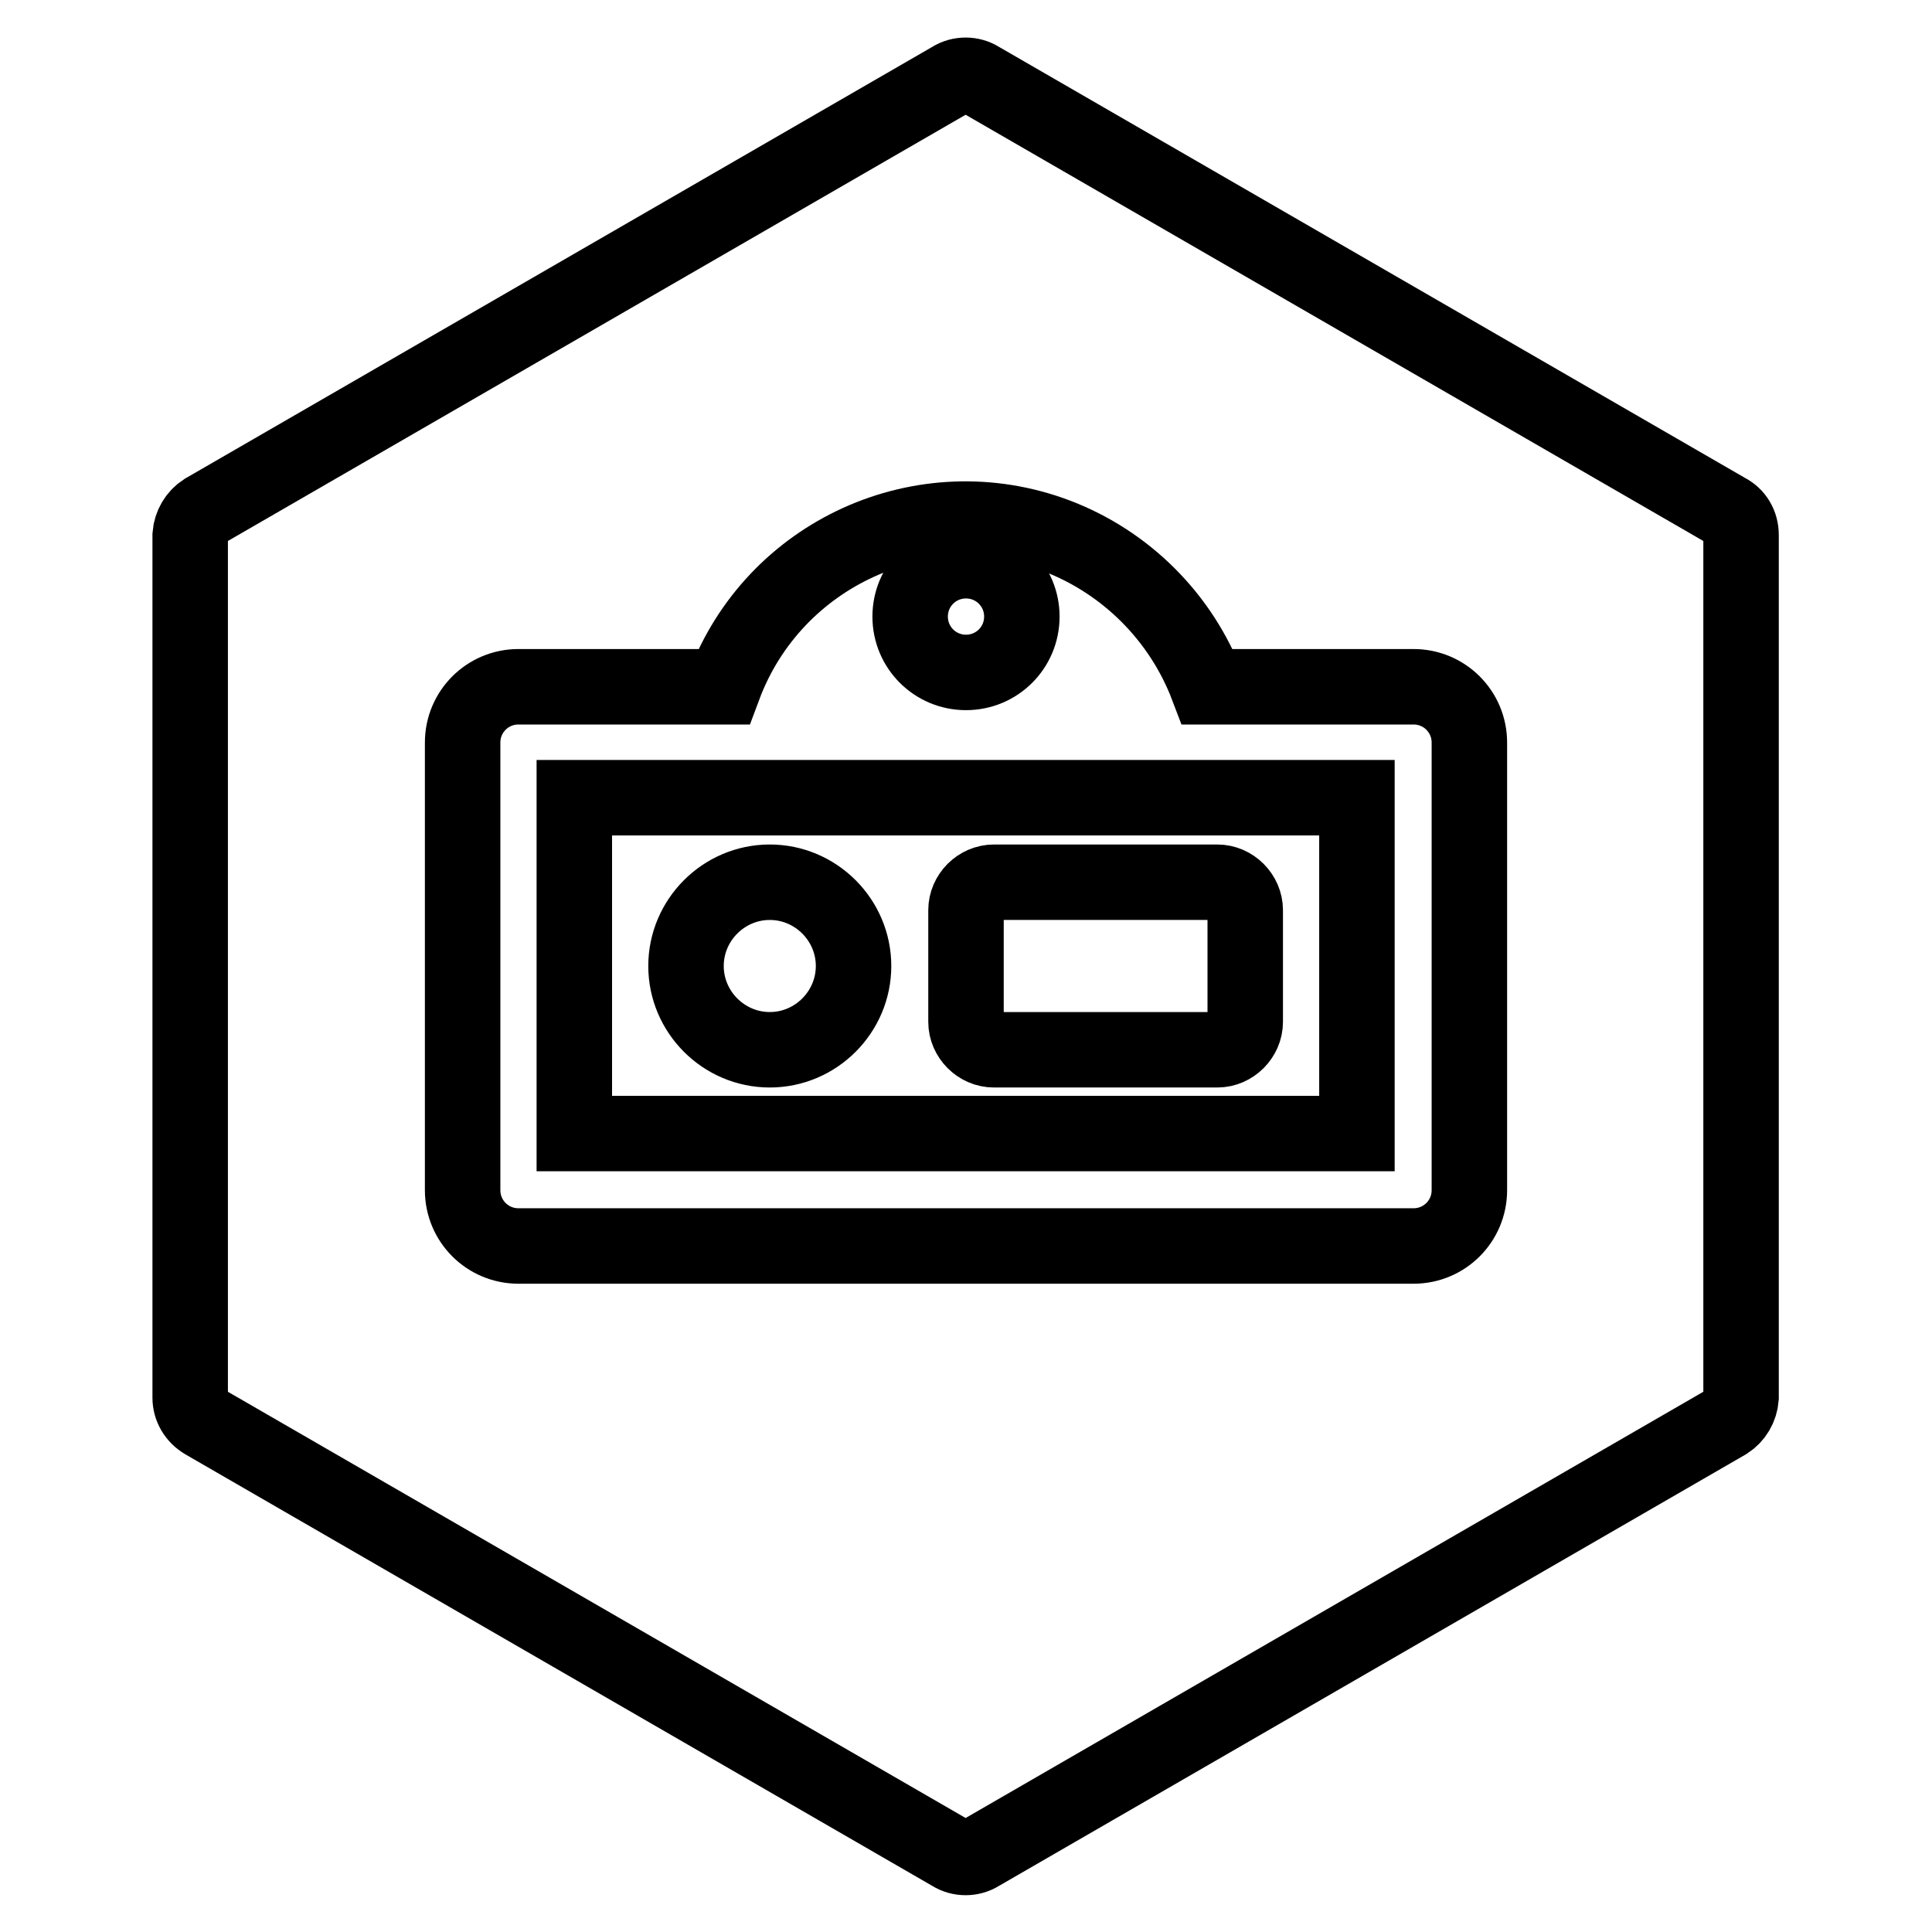 <?xml version="1.0" encoding="utf-8"?>
<!-- Svg Vector Icons : http://www.onlinewebfonts.com/icon -->
<!DOCTYPE svg PUBLIC "-//W3C//DTD SVG 1.1//EN" "http://www.w3.org/Graphics/SVG/1.1/DTD/svg11.dtd">
<svg version="1.1" xmlns="http://www.w3.org/2000/svg" xmlns:xlink="http://www.w3.org/1999/xlink" x="0px" y="0px" viewBox="0 0 256 256" enable-background="new 0 0 256 256" xml:space="preserve">
<g> <path stroke-width="10" fill-opacity="0" stroke="#000000"  d="M228.8,67.7l-99-57.2c-1.1-0.7-2.6-0.7-3.7,0l-99,57.2c-1.1,0.7-1.8,1.9-1.9,3.2v114.3 c0,1.3,0.7,2.5,1.9,3.2l99,57.2c1.1,0.7,2.6,0.7,3.7,0l99-57.2c1.1-0.7,1.8-1.9,1.9-3.2V70.9C230.7,69.5,230,68.3,228.8,67.7z  M194.7,157.7c0,4.1-3.3,7.4-7.4,7.4H68.7c-4.1,0-7.4-3.3-7.4-7.4V98.4c0-4.1,3.3-7.4,7.4-7.4h27.2c6.6-17.7,26.4-26.7,44.1-20 c9.2,3.5,16.5,10.8,20,20h27.3c4.1,0,7.4,3.3,7.4,7.4L194.7,157.7z"/> <path stroke-width="10" fill-opacity="0" stroke="#000000"  d="M76.1,150.2h103.7v-44.5H76.1V150.2z M128,120.6c0-2,1.7-3.7,3.7-3.7h29.6c2,0,3.7,1.7,3.7,3.7v14.8 c0,2-1.7,3.7-3.7,3.7h-29.6c-2,0-3.7-1.7-3.7-3.7V120.6z M102,116.9c6.1,0,11.1,5,11.1,11.1c0,6.1-5,11.1-11.1,11.1 c-6.1,0-11.1-5-11.1-11.1C90.9,121.9,95.9,116.9,102,116.9L102,116.9z"/> <path stroke-width="10" fill-opacity="0" stroke="#000000"  d="M120.6,81.7c0,4.1,3.3,7.4,7.4,7.4c4.1,0,7.4-3.3,7.4-7.4c0,0,0,0,0,0c0-4.1-3.3-7.4-7.4-7.4 C123.9,74.3,120.6,77.6,120.6,81.7C120.6,81.7,120.6,81.7,120.6,81.7z"/></g>
</svg>
